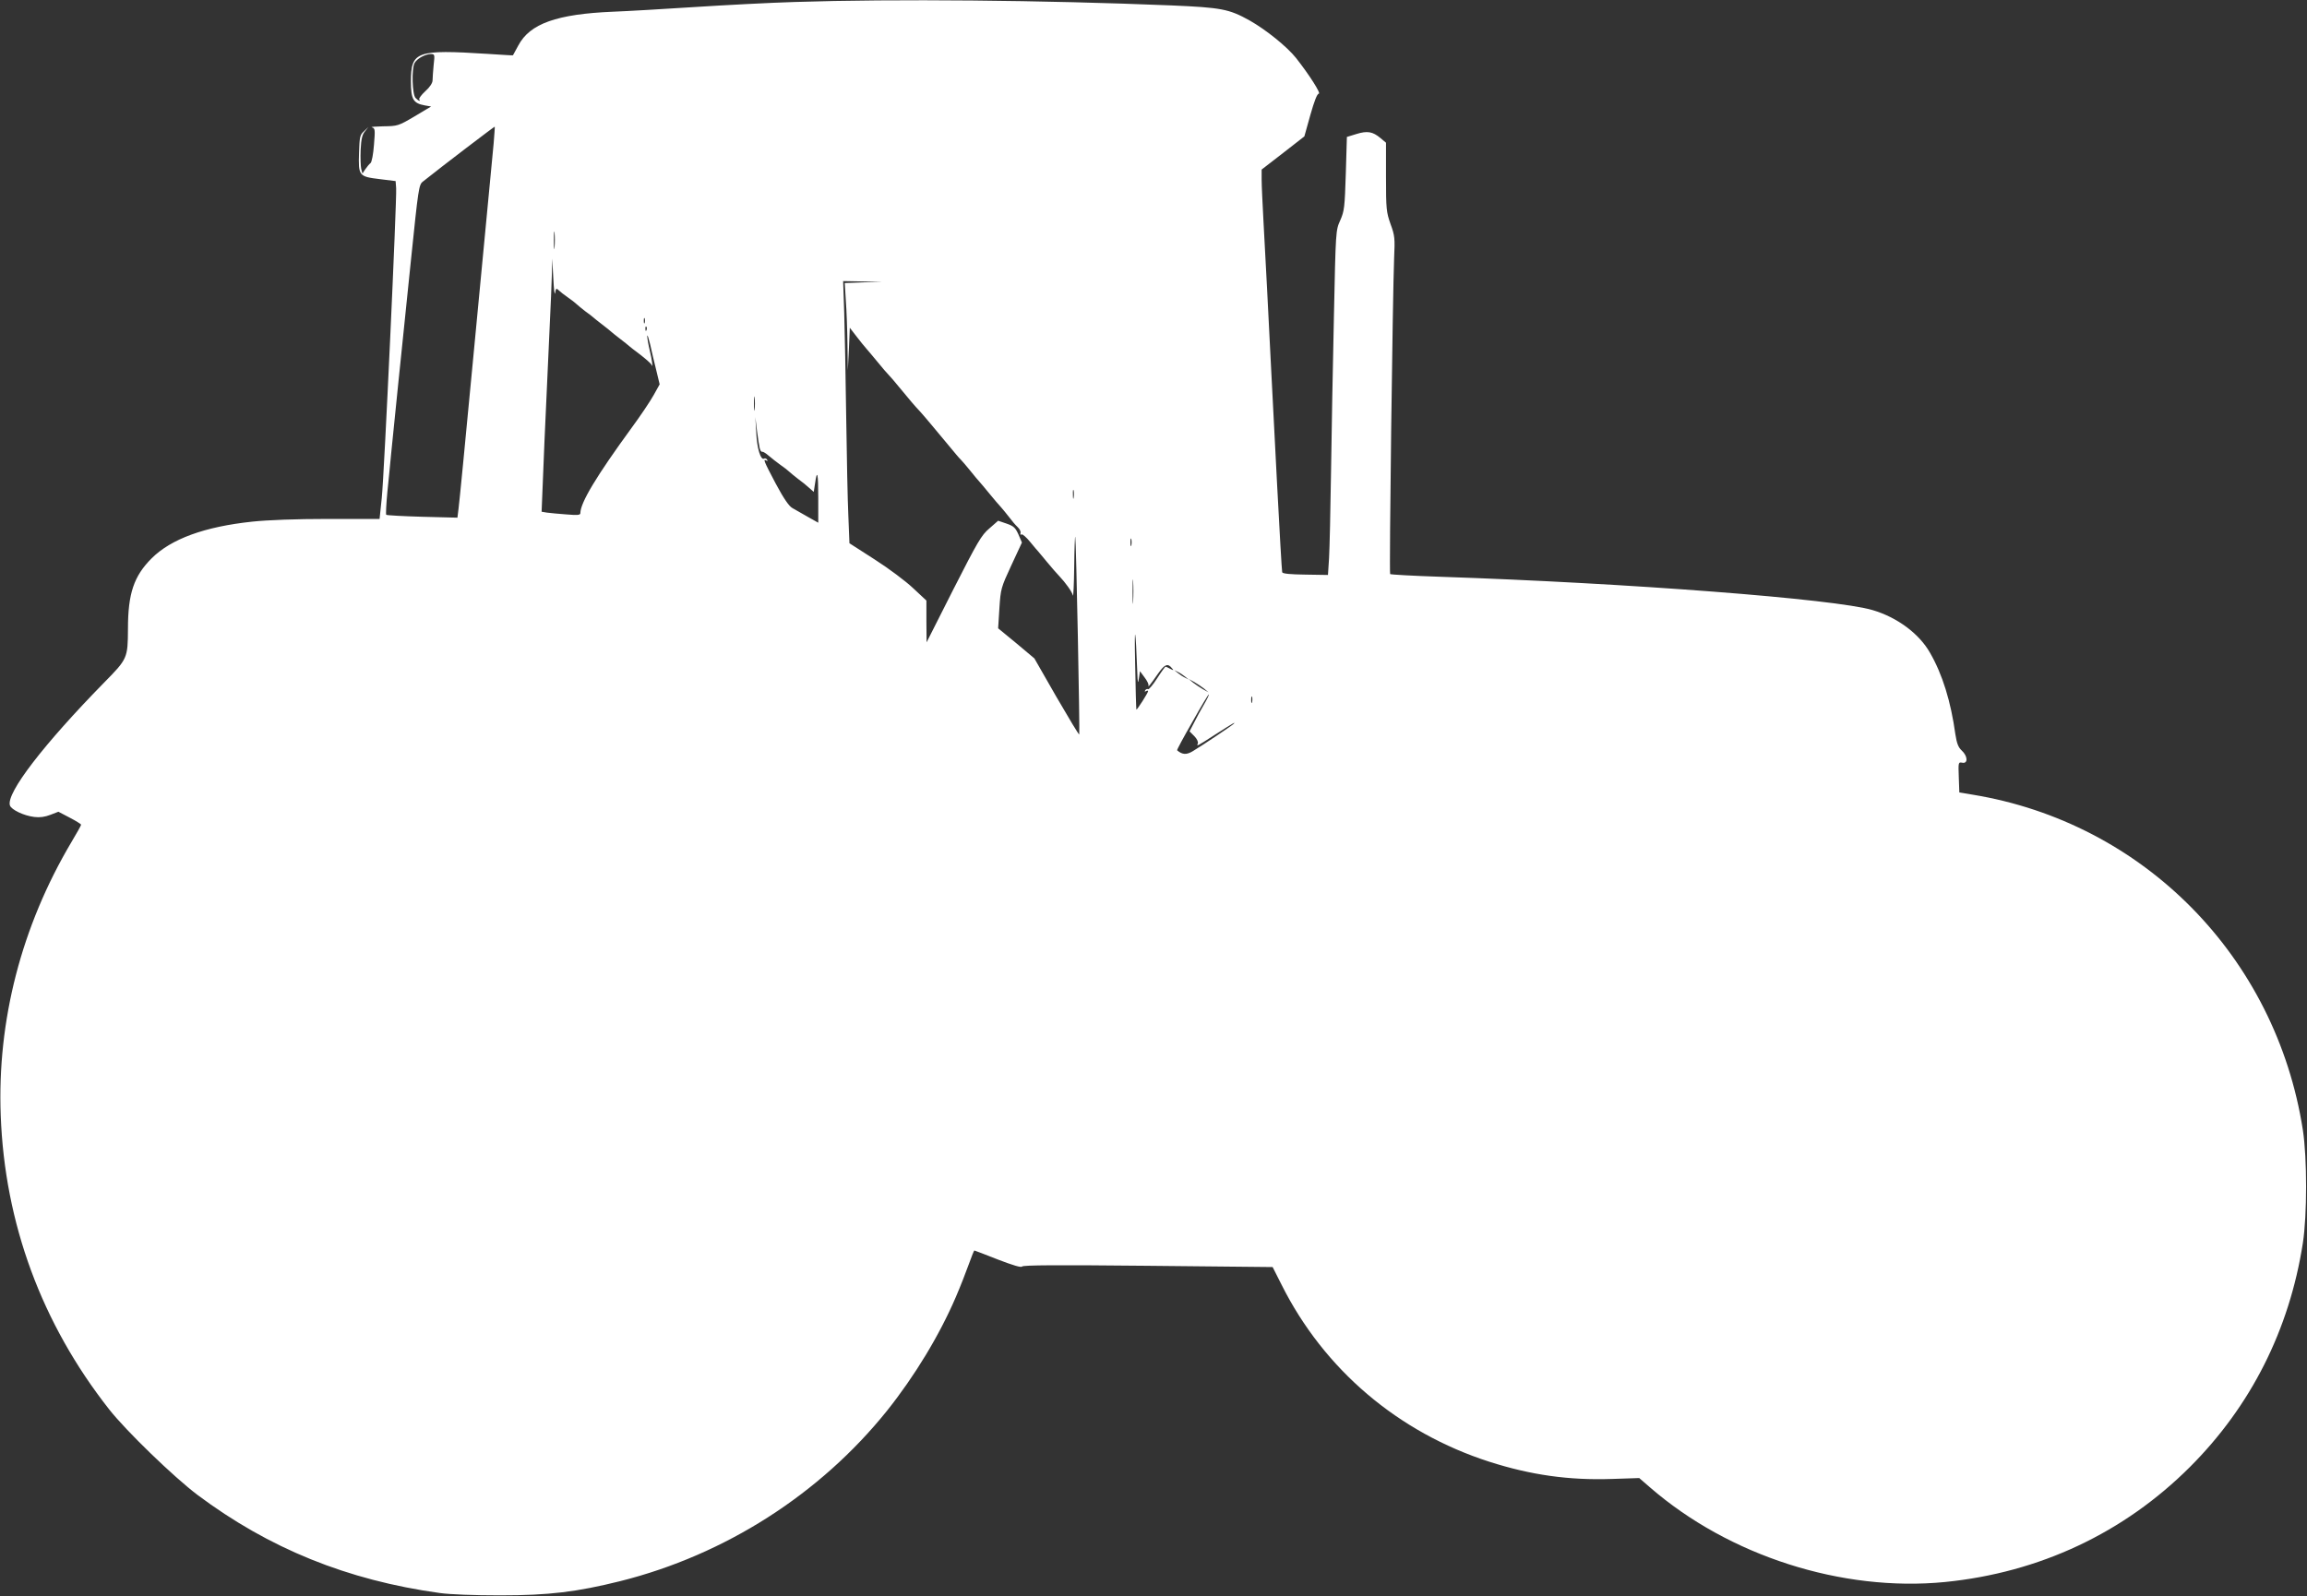 <?xml version="1.0" standalone="no"?>
<!DOCTYPE svg PUBLIC "-//W3C//DTD SVG 20010904//EN"
 "http://www.w3.org/TR/2001/REC-SVG-20010904/DTD/svg10.dtd">
<svg version="1.0" xmlns="http://www.w3.org/2000/svg"
 width="1280pt" height="886pt" viewBox="0 0 1280 886"
 preserveAspectRatio="xMidYMid meet">
<rect x="0" y="0" width="1280" height="886" fill="#333333" stroke="none"/>
<g transform="translate(0,886) scale(0.1,-0.1)"
fill="#ffffff" stroke="none">
<path d="M4410 8849 c-135 -4 -384 -17 -555 -28 -170 -11 -375 -23 -454 -26
-311 -13 -461 -66 -525 -187 -16 -29 -30 -54 -30 -55 -1 -1 -64 3 -141 8 -395
25 -425 14 -425 -153 0 -99 12 -121 77 -133 l35 -6 -92 -55 c-90 -53 -94 -54
-174 -55 -44 -1 -73 -3 -62 -6 17 -5 18 -12 11 -96 -4 -53 -12 -95 -19 -102
-7 -5 -20 -21 -29 -34 l-16 -24 -7 26 c-3 15 -5 62 -3 106 3 60 9 85 24 102
l19 24 -24 -23 c-23 -20 -25 -31 -28 -120 -4 -128 -1 -132 114 -146 l89 -11 3
-40 c4 -63 -66 -1592 -80 -1720 l-12 -115 -285 0 c-180 0 -336 -6 -421 -15
-265 -28 -451 -96 -559 -204 -98 -98 -131 -195 -131 -390 -1 -164 -2 -167
-133 -300 -333 -340 -544 -613 -522 -681 8 -24 77 -57 135 -64 31 -4 59 0 90
12 l44 17 63 -33 c35 -18 63 -36 63 -39 0 -4 -24 -47 -54 -97 -277 -467 -412
-990 -392 -1516 22 -599 227 -1155 601 -1631 94 -120 359 -376 490 -475 398
-298 832 -474 1345 -545 58 -8 188 -13 335 -13 273 0 425 19 667 79 581 146
1107 482 1479 945 154 193 291 419 382 631 25 58 57 140 72 182 15 42 29 77
31 77 1 0 60 -22 130 -50 86 -33 130 -46 135 -39 5 8 198 9 698 4 l692 -7 50
-99 c235 -469 646 -819 1154 -982 229 -73 438 -103 678 -95 l152 5 60 -52
c438 -380 1065 -581 1636 -525 524 52 993 272 1360 639 337 337 551 760 626
1242 24 157 24 471 0 628 -150 962 -884 1706 -1834 1861 l-72 12 -3 84 c-3 84
-3 85 20 81 32 -6 30 37 -4 68 -19 18 -27 39 -35 90 -25 182 -72 333 -140 451
-60 107 -183 198 -319 238 -208 62 -1357 150 -2398 185 -151 5 -276 12 -279
15 -6 6 14 1556 22 1752 5 112 4 126 -20 191 -23 66 -25 82 -25 261 l0 190
-31 26 c-43 36 -73 41 -134 22 l-52 -16 -6 -203 c-6 -188 -8 -208 -31 -260
-25 -56 -25 -56 -35 -534 -6 -263 -13 -651 -16 -863 -3 -212 -8 -427 -11 -478
l-6 -93 -125 2 c-83 1 -126 5 -129 13 -2 6 -15 232 -29 501 -14 270 -30 576
-35 680 -5 105 -14 282 -20 395 -6 113 -15 282 -20 375 -5 94 -10 196 -10 227
l0 57 119 92 118 92 33 118 c22 78 38 119 47 119 14 0 -52 104 -126 198 -50
63 -167 157 -257 208 -115 64 -156 72 -436 84 -706 29 -1535 37 -2088 19z
m-2004 -350 c-3 -34 -6 -72 -6 -85 0 -14 -15 -38 -40 -60 -22 -20 -37 -41 -34
-45 9 -14 -3 -10 -20 7 -19 18 -23 163 -6 194 13 24 57 49 89 50 23 0 24 -1
17 -61z m333 -434 c-9 -99 -23 -240 -39 -410 -6 -60 -42 -438 -80 -840 -38
-401 -72 -752 -76 -779 l-6 -49 -195 5 c-107 3 -197 8 -200 11 -3 3 0 59 6
124 7 65 16 161 21 213 5 52 23 226 39 385 16 160 49 474 72 700 40 389 43
410 65 427 118 94 398 307 399 305 1 -1 -2 -42 -6 -92z m338 -577 c-2 -24 -4
-7 -4 37 0 44 2 63 4 43 2 -21 2 -57 0 -80z m3 -254 c4 26 7 28 20 15 8 -8 31
-26 50 -39 19 -13 41 -30 48 -37 8 -7 30 -26 50 -41 21 -15 39 -29 42 -32 3
-3 25 -21 50 -40 25 -19 47 -37 50 -40 3 -3 25 -21 50 -40 25 -19 47 -37 50
-40 3 -3 31 -25 62 -48 31 -24 59 -49 62 -55 10 -26 5 21 -9 78 -8 33 -14 69
-14 80 1 11 7 -9 16 -45 8 -36 23 -101 34 -144 l19 -79 -34 -61 c-19 -34 -74
-116 -122 -181 -194 -266 -284 -415 -284 -473 0 -11 -16 -12 -77 -7 -43 3 -92
8 -108 10 l-30 5 16 393 c10 215 22 493 28 617 6 124 12 263 13 310 l2 85 6
-110 c3 -60 7 -97 10 -81z m1711 59 l-104 -4 6 -97 c4 -53 8 -162 9 -242 l2
-145 6 118 5 118 37 -48 c20 -26 45 -57 55 -68 10 -11 38 -45 63 -75 24 -30
52 -62 60 -70 8 -8 36 -40 60 -70 55 -67 89 -107 115 -134 11 -12 40 -46 65
-76 25 -30 47 -57 50 -60 3 -3 25 -30 50 -60 25 -30 51 -62 60 -70 8 -8 32
-36 53 -62 21 -26 43 -53 50 -60 7 -7 32 -38 57 -68 25 -30 53 -64 64 -75 10
-11 30 -36 45 -55 14 -19 35 -44 47 -55 12 -11 19 -26 16 -34 -2 -8 0 -11 6
-7 5 3 27 -16 48 -42 21 -26 41 -49 44 -52 3 -3 25 -30 50 -60 25 -30 55 -65
67 -77 35 -37 71 -87 76 -108 2 -11 6 61 7 160 1 99 4 173 6 165 5 -23 26
-1091 22 -1096 -3 -2 -59 92 -127 209 l-122 213 -100 84 -101 83 7 111 c7 108
9 115 66 238 l59 127 -19 44 c-17 38 -26 47 -66 61 l-47 16 -49 -43 c-44 -37
-65 -74 -199 -337 l-149 -295 -1 116 0 116 -74 69 c-40 38 -136 110 -213 159
l-140 90 -6 150 c-4 83 -9 330 -12 550 -3 220 -8 480 -11 578 l-6 177 108 -2
109 -2 -104 -3z m-1214 -225 c-3 -7 -5 -2 -5 12 0 14 2 19 5 13 2 -7 2 -19 0
-25z m10 -40 c-3 -8 -6 -5 -6 6 -1 11 2 17 5 13 3 -3 4 -12 1 -19z m600 -440
c-2 -18 -4 -4 -4 32 0 36 2 50 4 33 2 -18 2 -48 0 -65z m28 -215 c3 -13 9 -22
14 -20 5 1 21 -9 37 -23 16 -14 45 -36 64 -50 19 -13 41 -30 48 -37 8 -7 30
-26 50 -41 21 -15 48 -37 62 -50 l25 -22 7 46 c12 84 18 59 18 -80 l0 -137
-57 32 c-32 18 -71 40 -86 49 -19 10 -48 52 -93 136 -66 125 -72 140 -52 128
7 -4 8 -3 4 5 -4 6 -11 9 -16 6 -19 -12 -40 56 -44 142 l-5 88 9 -75 c5 -41
12 -85 15 -97z m1742 -275 c-2 -13 -4 -5 -4 17 -1 22 1 32 4 23 2 -10 2 -28 0
-40z m320 -265 c-3 -10 -5 -2 -5 17 0 19 2 27 5 18 2 -10 2 -26 0 -35z m10
-310 c-2 -32 -3 -8 -3 52 0 61 1 87 3 58 2 -29 2 -78 0 -110z m23 -393 c2 -61
4 -68 9 -35 l6 40 25 -34 c14 -18 24 -38 22 -45 -3 -13 9 2 55 68 35 49 52 56
74 29 13 -15 12 -15 -8 -5 -12 7 -24 12 -26 12 -3 0 -24 -29 -47 -65 -23 -36
-46 -63 -50 -60 -5 3 -12 0 -16 -6 -4 -8 -3 -9 4 -5 7 4 12 4 12 0 0 -9 -62
-106 -65 -102 -1 2 -5 120 -7 263 -5 228 3 194 12 -55z m265 -25 l20 -16 -20
10 c-11 5 -29 17 -40 26 l-20 16 20 -10 c11 -5 29 -17 40 -26z m106 -67 l24
-20 -31 17 c-17 10 -41 26 -55 37 l-24 20 31 -17 c17 -10 41 -26 55 -37z m-1
-88 c-17 -29 -42 -74 -55 -101 l-25 -48 26 -26 c15 -15 23 -32 20 -41 -7 -17
-11 -20 99 51 97 62 113 71 100 58 -11 -11 -166 -115 -227 -152 -35 -21 -58
-20 -87 5 -2 2 36 73 85 158 48 86 89 154 91 152 2 -2 -10 -27 -27 -56z m267
13 c-3 -10 -5 -4 -5 12 0 17 2 24 5 18 2 -7 2 -21 0 -30z"/>
</g>
</svg>
